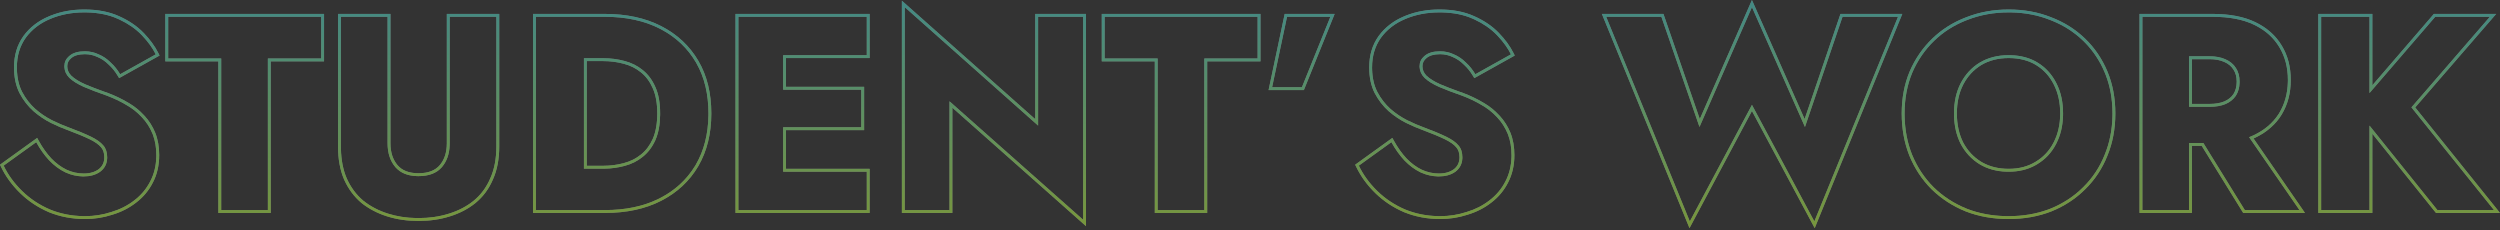 <?xml version="1.0" encoding="utf-8"?>
<svg xmlns="http://www.w3.org/2000/svg" fill="none" height="100%" overflow="visible" preserveAspectRatio="none" style="display: block;" viewBox="0 0 315 29" width="100%">
<rect x="0" y="0" width="315" height="29" fill="#333333" stroke="none"/>
<g id="SStudents Work (Stroke)">
<g id="Stroke" opacity="0.5">
<path d="M292.465 2.117V26.47H298.554V15.823L307.111 26.47H314.244L303.841 13.528L313.722 2.117H306.833L298.554 11.724V2.117H292.465ZM298.916 10.748L306.667 1.755H314.515L304.313 13.537L315 26.832H306.938L306.829 26.697L298.916 16.852V26.832H292.103V1.755H298.916V10.748Z" fill="#B0B0B0"/>
<path d="M292.465 2.117V26.47H298.554V15.823L307.111 26.47H314.244L303.841 13.528L313.722 2.117H306.833L298.554 11.724V2.117H292.465ZM298.916 10.748L306.667 1.755H314.515L304.313 13.537L315 26.832H306.938L306.829 26.697L298.916 16.852V26.832H292.103V1.755H298.916V10.748Z" fill="url(#paint0_linear_0_3620)"/>
</g>
<g id="Stroke_2" opacity="0.5">
<path d="M288.275 10.084C288.275 8.507 287.915 7.127 287.196 5.944C286.522 4.814 285.552 3.917 284.287 3.255L284.03 3.126C282.639 2.454 280.899 2.117 278.812 2.117V1.755C280.935 1.755 282.733 2.097 284.188 2.8C285.637 3.5 286.748 4.485 287.507 5.758C288.264 7.005 288.637 8.451 288.637 10.084C288.637 11.696 288.263 13.142 287.507 14.409L287.506 14.412C286.746 15.662 285.635 16.634 284.188 17.333C284.107 17.372 284.025 17.41 283.942 17.447L290.427 26.832H282.645L277.418 18.378H276.182V26.832H269.578V1.755H278.812V2.117H269.94V26.47H275.82V18.016H277.62L282.847 26.47H289.735L283.388 17.282C283.516 17.233 283.642 17.184 283.765 17.13L284.03 17.007C285.335 16.377 286.344 15.522 287.057 14.443L287.196 14.224C287.87 13.093 288.228 11.81 288.27 10.373L288.275 10.084ZM281.824 10.293C281.824 9.675 281.686 9.179 281.43 8.786L281.428 8.782L281.426 8.779C281.167 8.361 280.786 8.035 280.266 7.806L280.263 7.805L280.261 7.804C279.763 7.576 279.145 7.455 278.394 7.455H276.182V13.096H278.394V13.459H275.82V7.092H278.394C279.183 7.092 279.855 7.22 280.412 7.475C280.992 7.73 281.433 8.101 281.734 8.588C282.036 9.052 282.186 9.62 282.186 10.293L282.185 10.418C282.167 11.038 282.017 11.576 281.734 12.032L281.676 12.118C281.377 12.541 280.956 12.871 280.412 13.111C279.855 13.343 279.183 13.459 278.394 13.459V13.096C279.148 13.096 279.77 12.985 280.271 12.777C280.792 12.546 281.171 12.232 281.428 11.838C281.687 11.418 281.824 10.908 281.824 10.293Z" fill="#B0B0B0"/>
<path d="M288.275 10.084C288.275 8.507 287.915 7.127 287.196 5.944C286.522 4.814 285.552 3.917 284.287 3.255L284.03 3.126C282.639 2.454 280.899 2.117 278.812 2.117V1.755C280.935 1.755 282.733 2.097 284.188 2.8C285.637 3.5 286.748 4.485 287.507 5.758C288.264 7.005 288.637 8.451 288.637 10.084C288.637 11.696 288.263 13.142 287.507 14.409L287.506 14.412C286.746 15.662 285.635 16.634 284.188 17.333C284.107 17.372 284.025 17.41 283.942 17.447L290.427 26.832H282.645L277.418 18.378H276.182V26.832H269.578V1.755H278.812V2.117H269.94V26.47H275.82V18.016H277.62L282.847 26.47H289.735L283.388 17.282C283.516 17.233 283.642 17.184 283.765 17.13L284.03 17.007C285.335 16.377 286.344 15.522 287.057 14.443L287.196 14.224C287.87 13.093 288.228 11.81 288.27 10.373L288.275 10.084ZM281.824 10.293C281.824 9.675 281.686 9.179 281.43 8.786L281.428 8.782L281.426 8.779C281.167 8.361 280.786 8.035 280.266 7.806L280.263 7.805L280.261 7.804C279.763 7.576 279.145 7.455 278.394 7.455H276.182V13.096H278.394V13.459H275.82V7.092H278.394C279.183 7.092 279.855 7.22 280.412 7.475C280.992 7.73 281.433 8.101 281.734 8.588C282.036 9.052 282.186 9.62 282.186 10.293L282.185 10.418C282.167 11.038 282.017 11.576 281.734 12.032L281.676 12.118C281.377 12.541 280.956 12.871 280.412 13.111C279.855 13.343 279.183 13.459 278.394 13.459V13.096C279.148 13.096 279.77 12.985 280.271 12.777C280.792 12.546 281.171 12.232 281.428 11.838C281.687 11.418 281.824 10.908 281.824 10.293Z" fill="url(#paint1_linear_0_3620)"/>
</g>
<g id="Stroke_3" opacity="0.5">
<path d="M266.173 14.294C266.173 12.533 265.888 10.914 265.317 9.438L265.199 9.145C264.59 7.688 263.747 6.415 262.67 5.325L262.451 5.109C261.342 4.044 260.049 3.213 258.573 2.616L258.276 2.5C256.797 1.913 255.186 1.601 253.443 1.565L253.092 1.561C251.237 1.561 249.509 1.874 247.909 2.5L247.611 2.616C246.135 3.213 244.843 4.044 243.734 5.109C242.551 6.246 241.623 7.591 240.951 9.145C240.301 10.699 239.977 12.415 239.977 14.294L239.98 14.644C240.017 16.388 240.329 17.999 240.916 19.477C241.566 21.055 242.47 22.423 243.629 23.583C244.812 24.742 246.204 25.647 247.804 26.296C249.305 26.883 250.948 27.195 252.733 27.232L253.092 27.236C254.875 27.236 256.526 26.96 258.044 26.41L258.346 26.296C259.946 25.647 261.326 24.742 262.485 23.583C263.668 22.423 264.573 21.055 265.199 19.477C265.808 17.999 266.131 16.388 266.17 14.644L266.173 14.294ZM259.584 14.294C259.584 12.903 259.315 11.697 258.788 10.666L258.787 10.664C258.259 9.608 257.516 8.791 256.556 8.201C255.602 7.616 254.452 7.315 253.092 7.315C251.757 7.315 250.606 7.616 249.626 8.203C248.666 8.793 247.912 9.611 247.361 10.666L247.362 10.666C246.835 11.697 246.566 12.903 246.566 14.294C246.566 15.683 246.835 16.9 247.361 17.955C247.911 18.986 248.665 19.794 249.626 20.384L249.812 20.491C250.75 21.008 251.84 21.272 253.092 21.272V21.634L252.833 21.631C251.549 21.594 250.418 21.282 249.439 20.695C248.419 20.069 247.619 19.211 247.039 18.121C246.517 17.077 246.24 15.891 246.207 14.562L246.204 14.294C246.204 12.856 246.482 11.592 247.039 10.502C247.619 9.388 248.419 8.519 249.439 7.893C250.483 7.266 251.701 6.953 253.092 6.953L253.355 6.957C254.659 6.994 255.789 7.306 256.745 7.893C257.766 8.519 258.554 9.388 259.111 10.502C259.668 11.592 259.946 12.856 259.946 14.294L259.942 14.562C259.908 15.891 259.62 17.077 259.076 18.121C258.519 19.211 257.719 20.069 256.676 20.695L256.482 20.809C255.505 21.359 254.375 21.634 253.092 21.634V21.272C254.404 21.272 255.531 20.973 256.486 20.386L256.489 20.384C257.474 19.793 258.227 18.986 258.753 17.956L258.755 17.953C259.304 16.899 259.583 15.682 259.584 14.294ZM266.535 14.294C266.535 16.215 266.203 17.99 265.534 19.616L265.534 19.615C264.89 21.235 263.959 22.644 262.741 23.839L262.742 23.839C261.546 25.035 260.125 25.965 258.482 26.632L258.478 26.634C256.831 27.278 255.035 27.598 253.092 27.598C251.128 27.598 249.32 27.278 247.672 26.634L247.668 26.632C246.026 25.965 244.594 25.035 243.376 23.841L243.373 23.839C242.178 22.644 241.248 21.235 240.581 19.616L240.579 19.611C239.934 17.987 239.614 16.213 239.614 14.294C239.614 12.373 239.946 10.608 240.616 9.005L240.618 9.001C241.309 7.404 242.264 6.019 243.483 4.848C244.626 3.749 245.958 2.894 247.475 2.281L247.781 2.161C249.425 1.518 251.197 1.198 253.092 1.198C255.009 1.198 256.781 1.518 258.403 2.161H258.404C260.048 2.78 261.482 3.676 262.702 4.848C263.921 6.02 264.866 7.407 265.534 9.005C266.203 10.608 266.535 12.373 266.535 14.294Z" fill="#B0B0B0"/>
<path d="M266.173 14.294C266.173 12.533 265.888 10.914 265.317 9.438L265.199 9.145C264.59 7.688 263.747 6.415 262.67 5.325L262.451 5.109C261.342 4.044 260.049 3.213 258.573 2.616L258.276 2.5C256.797 1.913 255.186 1.601 253.443 1.565L253.092 1.561C251.237 1.561 249.509 1.874 247.909 2.5L247.611 2.616C246.135 3.213 244.843 4.044 243.734 5.109C242.551 6.246 241.623 7.591 240.951 9.145C240.301 10.699 239.977 12.415 239.977 14.294L239.98 14.644C240.017 16.388 240.329 17.999 240.916 19.477C241.566 21.055 242.47 22.423 243.629 23.583C244.812 24.742 246.204 25.647 247.804 26.296C249.305 26.883 250.948 27.195 252.733 27.232L253.092 27.236C254.875 27.236 256.526 26.96 258.044 26.41L258.346 26.296C259.946 25.647 261.326 24.742 262.485 23.583C263.668 22.423 264.573 21.055 265.199 19.477C265.808 17.999 266.131 16.388 266.17 14.644L266.173 14.294ZM259.584 14.294C259.584 12.903 259.315 11.697 258.788 10.666L258.787 10.664C258.259 9.608 257.516 8.791 256.556 8.201C255.602 7.616 254.452 7.315 253.092 7.315C251.757 7.315 250.606 7.616 249.626 8.203C248.666 8.793 247.912 9.611 247.361 10.666L247.362 10.666C246.835 11.697 246.566 12.903 246.566 14.294C246.566 15.683 246.835 16.9 247.361 17.955C247.911 18.986 248.665 19.794 249.626 20.384L249.812 20.491C250.75 21.008 251.84 21.272 253.092 21.272V21.634L252.833 21.631C251.549 21.594 250.418 21.282 249.439 20.695C248.419 20.069 247.619 19.211 247.039 18.121C246.517 17.077 246.24 15.891 246.207 14.562L246.204 14.294C246.204 12.856 246.482 11.592 247.039 10.502C247.619 9.388 248.419 8.519 249.439 7.893C250.483 7.266 251.701 6.953 253.092 6.953L253.355 6.957C254.659 6.994 255.789 7.306 256.745 7.893C257.766 8.519 258.554 9.388 259.111 10.502C259.668 11.592 259.946 12.856 259.946 14.294L259.942 14.562C259.908 15.891 259.62 17.077 259.076 18.121C258.519 19.211 257.719 20.069 256.676 20.695L256.482 20.809C255.505 21.359 254.375 21.634 253.092 21.634V21.272C254.404 21.272 255.531 20.973 256.486 20.386L256.489 20.384C257.474 19.793 258.227 18.986 258.753 17.956L258.755 17.953C259.304 16.899 259.583 15.682 259.584 14.294ZM266.535 14.294C266.535 16.215 266.203 17.99 265.534 19.616L265.534 19.615C264.89 21.235 263.959 22.644 262.741 23.839L262.742 23.839C261.546 25.035 260.125 25.965 258.482 26.632L258.478 26.634C256.831 27.278 255.035 27.598 253.092 27.598C251.128 27.598 249.32 27.278 247.672 26.634L247.668 26.632C246.026 25.965 244.594 25.035 243.376 23.841L243.373 23.839C242.178 22.644 241.248 21.235 240.581 19.616L240.579 19.611C239.934 17.987 239.614 16.213 239.614 14.294C239.614 12.373 239.946 10.608 240.616 9.005L240.618 9.001C241.309 7.404 242.264 6.019 243.483 4.848C244.626 3.749 245.958 2.894 247.475 2.281L247.781 2.161C249.425 1.518 251.197 1.198 253.092 1.198C255.009 1.198 256.781 1.518 258.403 2.161H258.404C260.048 2.78 261.482 3.676 262.702 4.848C263.921 6.02 264.866 7.407 265.534 9.005C266.203 10.608 266.535 12.373 266.535 14.294Z" fill="url(#paint2_linear_0_3620)"/>
</g>
<g id="Stroke_4" opacity="0.5">
<path d="M227.382 15.004L231.898 1.755H239.689L228.652 28.746L220.746 13.984L212.875 28.748L201.837 1.755H209.593L214.175 15.004L220.744 4.4582e-05L227.382 15.004ZM214.136 15.998L209.335 2.117H202.377L212.918 27.896L220.746 13.215L228.608 27.896L239.15 2.117H232.157L227.425 15.998L220.746 0.9L214.136 15.998Z" fill="#B0B0B0"/>
<path d="M227.382 15.004L231.898 1.755H239.689L228.652 28.746L220.746 13.984L212.875 28.748L201.837 1.755H209.593L214.175 15.004L220.744 4.4582e-05L227.382 15.004ZM214.136 15.998L209.335 2.117H202.377L212.918 27.896L220.746 13.215L228.608 27.896L239.15 2.117H232.157L227.425 15.998L220.746 0.9L214.136 15.998Z" fill="url(#paint3_linear_0_3620)"/>
</g>
<g id="Stroke_5" opacity="0.5">
<path d="M175.634 17.737C176.109 18.596 176.638 19.336 177.218 19.961C177.816 20.58 178.451 21.05 179.124 21.376C179.818 21.701 180.543 21.863 181.301 21.863V22.226L181.149 22.224C180.443 22.205 179.763 22.053 179.11 21.767L178.97 21.704C178.251 21.356 177.578 20.857 176.952 20.208C176.349 19.559 175.804 18.793 175.317 17.912L171.212 20.869C171.769 22.029 172.546 23.096 173.543 24.07C174.54 25.044 175.711 25.821 177.057 26.4C178.34 26.922 179.714 27.2 181.181 27.232L181.475 27.236C182.611 27.236 183.713 27.061 184.78 26.714C185.87 26.389 186.833 25.902 187.668 25.252C188.526 24.603 189.198 23.803 189.685 22.852C190.163 21.939 190.418 20.914 190.448 19.776L190.451 19.547C190.451 18.59 190.308 17.735 190.023 16.983L189.964 16.834C189.639 16.045 189.187 15.349 188.607 14.746C188.05 14.143 187.401 13.633 186.659 13.215C185.916 12.775 185.116 12.392 184.258 12.067C183.122 11.673 182.147 11.302 181.336 10.954C180.547 10.606 179.932 10.223 179.492 9.806C179.1 9.414 178.893 8.962 178.868 8.448L178.866 8.345C178.866 7.845 179.059 7.426 179.447 7.089L179.527 7.023C179.967 6.652 180.605 6.466 181.44 6.466C182.066 6.466 182.646 6.594 183.18 6.849C183.736 7.081 184.235 7.417 184.676 7.858C185.14 8.275 185.545 8.774 185.893 9.354L190.381 6.849C189.99 6.066 189.435 5.293 188.718 4.531L188.572 4.379C187.833 3.618 186.91 2.979 185.804 2.463L185.58 2.361C184.471 1.861 183.169 1.595 181.673 1.564L181.371 1.561C179.794 1.561 178.355 1.839 177.057 2.396C175.781 2.929 174.76 3.718 173.995 4.761C173.253 5.805 172.882 7.046 172.882 8.484L172.885 8.708C172.91 9.818 173.13 10.776 173.543 11.58C173.983 12.415 174.54 13.134 175.213 13.737C175.885 14.317 176.593 14.792 177.335 15.164C178.1 15.534 178.773 15.825 179.353 16.033C180.536 16.474 181.487 16.868 182.205 17.216C182.924 17.564 183.446 17.935 183.771 18.329C184.096 18.701 184.258 19.199 184.258 19.825L184.255 19.963C184.222 20.641 183.945 21.186 183.423 21.599L183.317 21.675C182.778 22.043 182.105 22.226 181.301 22.226V21.863C182.098 21.863 182.724 21.67 183.204 21.311C183.665 20.943 183.896 20.46 183.896 19.825C183.896 19.262 183.751 18.857 183.498 18.568L183.495 18.564L183.491 18.56C183.213 18.222 182.743 17.879 182.048 17.542C181.344 17.202 180.406 16.812 179.23 16.374C178.635 16.16 177.95 15.864 177.177 15.49L177.173 15.488C176.402 15.102 175.67 14.61 174.976 14.011L174.974 14.009L174.971 14.007C174.265 13.374 173.682 12.62 173.223 11.749L173.22 11.746C172.748 10.825 172.52 9.733 172.52 8.484C172.52 6.98 172.909 5.664 173.7 4.552L173.701 4.549L173.703 4.547C174.51 3.448 175.583 2.62 176.914 2.063L177.168 1.958C178.449 1.45 179.851 1.198 181.371 1.198C183.033 1.198 184.489 1.471 185.728 2.03C186.969 2.579 188.006 3.276 188.832 4.126C189.641 4.959 190.268 5.813 190.705 6.687L190.86 6.997L185.763 9.841L185.582 9.54C185.251 8.989 184.868 8.518 184.433 8.127L184.426 8.121L184.419 8.114C184.011 7.706 183.552 7.397 183.04 7.183L183.032 7.18L183.023 7.176C182.542 6.945 182.015 6.828 181.44 6.828C180.653 6.829 180.111 7.004 179.76 7.3L179.756 7.304L179.751 7.307C179.392 7.591 179.228 7.929 179.228 8.345C179.228 8.797 179.393 9.192 179.743 9.545C180.143 9.923 180.716 10.284 181.478 10.621C182.18 10.921 183.007 11.241 183.96 11.579L184.377 11.725L184.382 11.726L184.386 11.728C185.26 12.059 186.077 12.449 186.836 12.9L186.98 12.982C187.693 13.401 188.322 13.905 188.868 14.495L188.981 14.615C189.539 15.223 189.978 15.918 190.299 16.695C190.645 17.535 190.813 18.488 190.813 19.547C190.813 20.828 190.547 21.989 190.006 23.02L190.006 23.02C189.495 24.017 188.788 24.857 187.89 25.538C187.017 26.217 186.013 26.725 184.883 27.061C183.783 27.419 182.646 27.598 181.475 27.598C179.854 27.598 178.335 27.312 176.92 26.736L176.916 26.735L176.913 26.733C175.529 26.137 174.32 25.336 173.29 24.329C172.265 23.328 171.462 22.227 170.885 21.026L170.754 20.752L175.437 17.379L175.634 17.737Z" fill="#B0B0B0"/>
<path d="M175.634 17.737C176.109 18.596 176.638 19.336 177.218 19.961C177.816 20.58 178.451 21.05 179.124 21.376C179.818 21.701 180.543 21.863 181.301 21.863V22.226L181.149 22.224C180.443 22.205 179.763 22.053 179.11 21.767L178.97 21.704C178.251 21.356 177.578 20.857 176.952 20.208C176.349 19.559 175.804 18.793 175.317 17.912L171.212 20.869C171.769 22.029 172.546 23.096 173.543 24.07C174.54 25.044 175.711 25.821 177.057 26.4C178.34 26.922 179.714 27.2 181.181 27.232L181.475 27.236C182.611 27.236 183.713 27.061 184.78 26.714C185.87 26.389 186.833 25.902 187.668 25.252C188.526 24.603 189.198 23.803 189.685 22.852C190.163 21.939 190.418 20.914 190.448 19.776L190.451 19.547C190.451 18.59 190.308 17.735 190.023 16.983L189.964 16.834C189.639 16.045 189.187 15.349 188.607 14.746C188.05 14.143 187.401 13.633 186.659 13.215C185.916 12.775 185.116 12.392 184.258 12.067C183.122 11.673 182.147 11.302 181.336 10.954C180.547 10.606 179.932 10.223 179.492 9.806C179.1 9.414 178.893 8.962 178.868 8.448L178.866 8.345C178.866 7.845 179.059 7.426 179.447 7.089L179.527 7.023C179.967 6.652 180.605 6.466 181.44 6.466C182.066 6.466 182.646 6.594 183.18 6.849C183.736 7.081 184.235 7.417 184.676 7.858C185.14 8.275 185.545 8.774 185.893 9.354L190.381 6.849C189.99 6.066 189.435 5.293 188.718 4.531L188.572 4.379C187.833 3.618 186.91 2.979 185.804 2.463L185.58 2.361C184.471 1.861 183.169 1.595 181.673 1.564L181.371 1.561C179.794 1.561 178.355 1.839 177.057 2.396C175.781 2.929 174.76 3.718 173.995 4.761C173.253 5.805 172.882 7.046 172.882 8.484L172.885 8.708C172.91 9.818 173.13 10.776 173.543 11.58C173.983 12.415 174.54 13.134 175.213 13.737C175.885 14.317 176.593 14.792 177.335 15.164C178.1 15.534 178.773 15.825 179.353 16.033C180.536 16.474 181.487 16.868 182.205 17.216C182.924 17.564 183.446 17.935 183.771 18.329C184.096 18.701 184.258 19.199 184.258 19.825L184.255 19.963C184.222 20.641 183.945 21.186 183.423 21.599L183.317 21.675C182.778 22.043 182.105 22.226 181.301 22.226V21.863C182.098 21.863 182.724 21.67 183.204 21.311C183.665 20.943 183.896 20.46 183.896 19.825C183.896 19.262 183.751 18.857 183.498 18.568L183.495 18.564L183.491 18.56C183.213 18.222 182.743 17.879 182.048 17.542C181.344 17.202 180.406 16.812 179.23 16.374C178.635 16.16 177.95 15.864 177.177 15.49L177.173 15.488C176.402 15.102 175.67 14.61 174.976 14.011L174.974 14.009L174.971 14.007C174.265 13.374 173.682 12.62 173.223 11.749L173.22 11.746C172.748 10.825 172.52 9.733 172.52 8.484C172.52 6.98 172.909 5.664 173.7 4.552L173.701 4.549L173.703 4.547C174.51 3.448 175.583 2.62 176.914 2.063L177.168 1.958C178.449 1.45 179.851 1.198 181.371 1.198C183.033 1.198 184.489 1.471 185.728 2.03C186.969 2.579 188.006 3.276 188.832 4.126C189.641 4.959 190.268 5.813 190.705 6.687L190.86 6.997L185.763 9.841L185.582 9.54C185.251 8.989 184.868 8.518 184.433 8.127L184.426 8.121L184.419 8.114C184.011 7.706 183.552 7.397 183.04 7.183L183.032 7.18L183.023 7.176C182.542 6.945 182.015 6.828 181.44 6.828C180.653 6.829 180.111 7.004 179.76 7.3L179.756 7.304L179.751 7.307C179.392 7.591 179.228 7.929 179.228 8.345C179.228 8.797 179.393 9.192 179.743 9.545C180.143 9.923 180.716 10.284 181.478 10.621C182.18 10.921 183.007 11.241 183.96 11.579L184.377 11.725L184.382 11.726L184.386 11.728C185.26 12.059 186.077 12.449 186.836 12.9L186.98 12.982C187.693 13.401 188.322 13.905 188.868 14.495L188.981 14.615C189.539 15.223 189.978 15.918 190.299 16.695C190.645 17.535 190.813 18.488 190.813 19.547C190.813 20.828 190.547 21.989 190.006 23.02L190.006 23.02C189.495 24.017 188.788 24.857 187.89 25.538C187.017 26.217 186.013 26.725 184.883 27.061C183.783 27.419 182.646 27.598 181.475 27.598C179.854 27.598 178.335 27.312 176.92 26.736L176.916 26.735L176.913 26.733C175.529 26.137 174.32 25.336 173.29 24.329C172.265 23.328 171.462 22.227 170.885 21.026L170.754 20.752L175.437 17.379L175.634 17.737Z" fill="url(#paint4_linear_0_3620)"/>
</g>
<g id="Stroke_6" opacity="0.5">
<path d="M168.164 1.755L164.288 11.351H159.839L161.871 1.755H168.164ZM162.165 2.117L160.286 10.989H164.043L167.627 2.117H162.165Z" fill="#B0B0B0"/>
<path d="M168.164 1.755L164.288 11.351H159.839L161.871 1.755H168.164ZM162.165 2.117L160.286 10.989H164.043L167.627 2.117H162.165Z" fill="url(#paint5_linear_0_3620)"/>
</g>
<g id="Stroke_7" opacity="0.5">
<path d="M158.459 7.37V2.117H139.185V7.37H145.865V26.47H151.744V7.37H158.459ZM158.821 7.733H152.107V26.832H145.503V7.733H138.823V1.755H158.821V7.733Z" fill="#B0B0B0"/>
<path d="M158.459 7.37V2.117H139.185V7.37H145.865V26.47H151.744V7.37H158.459ZM158.821 7.733H152.107V26.832H145.503V7.733H138.823V1.755H158.821V7.733Z" fill="url(#paint6_linear_0_3620)"/>
</g>
<g id="Stroke_8" opacity="0.5">
<path d="M136.473 2.117H130.802V15.824L113.999 0.9V26.47H119.635V12.763L136.473 27.688V2.117ZM136.836 28.493L119.997 13.568V26.832H113.637V0.093L130.44 15.018V1.755H136.836V28.493Z" fill="#B0B0B0"/>
<path d="M136.473 2.117H130.802V15.824L113.999 0.9V26.47H119.635V12.763L136.473 27.688V2.117ZM136.836 28.493L119.997 13.568V26.832H113.637V0.093L130.44 15.018V1.755H136.836V28.493Z" fill="url(#paint7_linear_0_3620)"/>
</g>
<g id="Stroke_9" opacity="0.5">
<path d="M109.214 21.634H98.673V16.033H108.518V11.302H98.673V6.953H109.214V2.117H93.037V26.47H109.214V21.634ZM109.576 7.315H99.035V10.939H108.881V16.396H99.035V21.272H109.576V26.832H92.674V1.755H109.576V7.315Z" fill="#B0B0B0"/>
<path d="M109.214 21.634H98.673V16.033H108.518V11.302H98.673V6.953H109.214V2.117H93.037V26.47H109.214V21.634ZM109.576 7.315H99.035V10.939H108.881V16.396H99.035V21.272H109.576V26.832H92.674V1.755H109.576V7.315Z" fill="url(#paint8_linear_0_3620)"/>
</g>
<g id="Stroke_10" opacity="0.5">
<path d="M89.266 14.294C89.266 11.867 88.765 9.767 87.764 7.993L87.666 7.823C86.632 6.07 85.185 4.699 83.324 3.708L83.143 3.613C81.195 2.616 78.887 2.117 76.22 2.117V1.755C78.932 1.755 81.299 2.262 83.308 3.291C85.315 4.318 86.875 5.768 87.978 7.639C89.083 9.513 89.628 11.737 89.628 14.294C89.628 16.828 89.083 19.05 87.978 20.947L87.978 20.948C86.875 22.819 85.315 24.269 83.308 25.297C81.299 26.325 78.932 26.832 76.22 26.832H67.16V1.755H76.22V2.117H67.522V26.47H76.22C78.803 26.47 81.05 26.002 82.959 25.066L83.143 24.974C85.03 24.008 86.504 22.661 87.564 20.933L87.666 20.764C88.699 18.989 89.232 16.91 89.264 14.525L89.266 14.294ZM82.815 14.294C82.815 13.005 82.623 11.958 82.255 11.137L82.254 11.133C81.88 10.275 81.38 9.607 80.761 9.116L80.758 9.114L80.756 9.112C80.15 8.614 79.433 8.254 78.597 8.034L78.595 8.033C77.769 7.81 76.908 7.698 76.011 7.698H73.938V20.889H76.011V21.251H73.576V7.336H76.011C76.939 7.336 77.832 7.452 78.69 7.684C79.571 7.916 80.337 8.298 80.986 8.832C81.659 9.365 82.192 10.084 82.586 10.989C82.981 11.87 83.178 12.972 83.178 14.294L83.175 14.539C83.152 15.754 82.956 16.785 82.586 17.634C82.192 18.515 81.658 19.222 80.986 19.756C80.337 20.289 79.571 20.672 78.69 20.904C77.885 21.121 77.05 21.237 76.185 21.25L76.011 21.251V20.889C76.908 20.889 77.769 20.777 78.595 20.554L78.597 20.553C79.433 20.333 80.15 19.973 80.756 19.476L80.758 19.473L80.761 19.472C81.382 18.979 81.882 18.32 82.255 17.486C82.623 16.64 82.815 15.58 82.815 14.294Z" fill="#B0B0B0"/>
<path d="M89.266 14.294C89.266 11.867 88.765 9.767 87.764 7.993L87.666 7.823C86.632 6.07 85.185 4.699 83.324 3.708L83.143 3.613C81.195 2.616 78.887 2.117 76.22 2.117V1.755C78.932 1.755 81.299 2.262 83.308 3.291C85.315 4.318 86.875 5.768 87.978 7.639C89.083 9.513 89.628 11.737 89.628 14.294C89.628 16.828 89.083 19.05 87.978 20.947L87.978 20.948C86.875 22.819 85.315 24.269 83.308 25.297C81.299 26.325 78.932 26.832 76.22 26.832H67.16V1.755H76.22V2.117H67.522V26.47H76.22C78.803 26.47 81.05 26.002 82.959 25.066L83.143 24.974C85.03 24.008 86.504 22.661 87.564 20.933L87.666 20.764C88.699 18.989 89.232 16.91 89.264 14.525L89.266 14.294ZM82.815 14.294C82.815 13.005 82.623 11.958 82.255 11.137L82.254 11.133C81.88 10.275 81.38 9.607 80.761 9.116L80.758 9.114L80.756 9.112C80.15 8.614 79.433 8.254 78.597 8.034L78.595 8.033C77.769 7.81 76.908 7.698 76.011 7.698H73.938V20.889H76.011V21.251H73.576V7.336H76.011C76.939 7.336 77.832 7.452 78.69 7.684C79.571 7.916 80.337 8.298 80.986 8.832C81.659 9.365 82.192 10.084 82.586 10.989C82.981 11.87 83.178 12.972 83.178 14.294L83.175 14.539C83.152 15.754 82.956 16.785 82.586 17.634C82.192 18.515 81.658 19.222 80.986 19.756C80.337 20.289 79.571 20.672 78.69 20.904C77.885 21.121 77.05 21.237 76.185 21.25L76.011 21.251V20.889C76.908 20.889 77.769 20.777 78.595 20.554L78.597 20.553C79.433 20.333 80.15 19.973 80.756 19.476L80.758 19.473L80.761 19.472C81.382 18.979 81.882 18.32 82.255 17.486C82.623 16.64 82.815 15.58 82.815 14.294Z" fill="url(#paint9_linear_0_3620)"/>
</g>
<g id="Stroke_11" opacity="0.5">
<path d="M62.541 18.468V2.117H56.662V18.051L56.658 18.279C56.62 19.404 56.297 20.325 55.688 21.043L55.626 21.113C54.977 21.832 54.011 22.191 52.731 22.191V21.829C53.982 21.829 54.851 21.469 55.412 20.808C55.994 20.122 56.3 19.214 56.3 18.051V1.755H62.904V18.468C62.904 20.036 62.643 21.42 62.109 22.611L62.109 22.612C61.601 23.799 60.871 24.786 59.919 25.567L59.918 25.568L59.689 25.287C60.593 24.545 61.289 23.606 61.776 22.469C62.286 21.333 62.541 19.999 62.541 18.468ZM48.834 18.051V2.117H42.955V18.468L42.958 18.753C42.986 20.165 43.229 21.404 43.685 22.469C44.196 23.606 44.892 24.545 45.773 25.287C46.678 26.006 47.721 26.551 48.904 26.922C50.013 27.27 51.203 27.455 52.475 27.477L52.731 27.479C54.099 27.479 55.375 27.293 56.558 26.922C57.764 26.551 58.807 26.006 59.689 25.287L59.918 25.568C58.996 26.32 57.91 26.885 56.664 27.269L56.664 27.268C55.443 27.651 54.131 27.841 52.731 27.841C51.33 27.841 50.017 27.651 48.795 27.268C47.573 26.885 46.489 26.319 45.547 25.571L45.54 25.564C44.613 24.784 43.886 23.799 43.355 22.617L43.354 22.615L43.352 22.612C42.842 21.421 42.593 20.037 42.593 18.468V1.755H49.197V18.051C49.197 19.214 49.503 20.122 50.085 20.808C50.647 21.47 51.505 21.829 52.731 21.829V22.191L52.491 22.186C51.351 22.143 50.477 21.785 49.871 21.113L49.809 21.043C49.159 20.278 48.834 19.28 48.834 18.051Z" fill="#B0B0B0"/>
<path d="M62.541 18.468V2.117H56.662V18.051L56.658 18.279C56.62 19.404 56.297 20.325 55.688 21.043L55.626 21.113C54.977 21.832 54.011 22.191 52.731 22.191V21.829C53.982 21.829 54.851 21.469 55.412 20.808C55.994 20.122 56.3 19.214 56.3 18.051V1.755H62.904V18.468C62.904 20.036 62.643 21.42 62.109 22.611L62.109 22.612C61.601 23.799 60.871 24.786 59.919 25.567L59.918 25.568L59.689 25.287C60.593 24.545 61.289 23.606 61.776 22.469C62.286 21.333 62.541 19.999 62.541 18.468ZM48.834 18.051V2.117H42.955V18.468L42.958 18.753C42.986 20.165 43.229 21.404 43.685 22.469C44.196 23.606 44.892 24.545 45.773 25.287C46.678 26.006 47.721 26.551 48.904 26.922C50.013 27.27 51.203 27.455 52.475 27.477L52.731 27.479C54.099 27.479 55.375 27.293 56.558 26.922C57.764 26.551 58.807 26.006 59.689 25.287L59.918 25.568C58.996 26.32 57.91 26.885 56.664 27.269L56.664 27.268C55.443 27.651 54.131 27.841 52.731 27.841C51.33 27.841 50.017 27.651 48.795 27.268C47.573 26.885 46.489 26.319 45.547 25.571L45.54 25.564C44.613 24.784 43.886 23.799 43.355 22.617L43.354 22.615L43.352 22.612C42.842 21.421 42.593 20.037 42.593 18.468V1.755H49.197V18.051C49.197 19.214 49.503 20.122 50.085 20.808C50.647 21.47 51.505 21.829 52.731 21.829V22.191L52.491 22.186C51.351 22.143 50.477 21.785 49.871 21.113L49.809 21.043C49.159 20.278 48.834 19.28 48.834 18.051Z" fill="url(#paint10_linear_0_3620)"/>
</g>
<g id="Stroke_12" opacity="0.5">
<path d="M40.467 7.37V2.117H21.193V7.37H27.873V26.47H33.752V7.37H40.467ZM40.829 7.733H34.114V26.832H27.51V7.733H20.831V1.755H40.829V7.733Z" fill="#B0B0B0"/>
<path d="M40.467 7.37V2.117H21.193V7.37H27.873V26.47H33.752V7.37H40.467ZM40.829 7.733H34.114V26.832H27.51V7.733H20.831V1.755H40.829V7.733Z" fill="url(#paint11_linear_0_3620)"/>
</g>
<g id="Stroke_13" opacity="0.5">
<path d="M4.88 17.737C5.355 18.596 5.883 19.336 6.464 19.961C7.062 20.58 7.697 21.05 8.37 21.376C9.064 21.701 9.789 21.863 10.547 21.863V22.226L10.395 22.224C9.689 22.205 9.009 22.053 8.356 21.767L8.216 21.704C7.497 21.356 6.824 20.857 6.198 20.208C5.595 19.559 5.05 18.793 4.563 17.912L0.458 20.869C1.015 22.029 1.791 23.096 2.789 24.07C3.786 25.044 4.957 25.821 6.303 26.4C7.585 26.922 8.96 27.2 10.427 27.232L10.721 27.236C11.857 27.236 12.959 27.061 14.026 26.714C15.116 26.389 16.079 25.902 16.913 25.252C17.772 24.603 18.444 23.803 18.931 22.852C19.409 21.939 19.664 20.914 19.694 19.776L19.697 19.547C19.697 18.59 19.554 17.735 19.269 16.983L19.21 16.834C18.885 16.045 18.433 15.349 17.853 14.746C17.296 14.143 16.647 13.633 15.905 13.215C15.162 12.775 14.362 12.392 13.504 12.067C12.368 11.673 11.393 11.302 10.582 10.954C9.793 10.606 9.178 10.223 8.738 9.806C8.346 9.414 8.139 8.962 8.114 8.448L8.112 8.345C8.112 7.845 8.305 7.426 8.693 7.089L8.773 7.023C9.213 6.652 9.851 6.466 10.686 6.466C11.312 6.466 11.892 6.594 12.426 6.849C12.982 7.081 13.481 7.417 13.922 7.858C14.385 8.275 14.791 8.774 15.139 9.354L19.627 6.849C19.236 6.066 18.681 5.293 17.963 4.531L17.818 4.379C17.079 3.618 16.156 2.979 15.05 2.463L14.826 2.361C13.717 1.861 12.415 1.595 10.918 1.564L10.617 1.561C9.039 1.561 7.601 1.839 6.303 2.396C5.027 2.929 4.006 3.718 3.241 4.761C2.499 5.805 2.128 7.046 2.128 8.484L2.13 8.708C2.156 9.818 2.376 10.776 2.789 11.58C3.229 12.415 3.786 13.134 4.459 13.737C5.131 14.317 5.839 14.792 6.581 15.164C7.346 15.534 8.019 15.825 8.599 16.033C9.781 16.474 10.732 16.868 11.451 17.216C12.17 17.564 12.692 17.935 13.017 18.329C13.342 18.701 13.504 19.199 13.504 19.825L13.501 19.963C13.468 20.641 13.191 21.186 12.669 21.599L12.563 21.675C12.024 22.043 11.351 22.226 10.547 22.226V21.863C11.344 21.863 11.97 21.67 12.45 21.311C12.911 20.943 13.142 20.46 13.142 19.825C13.142 19.262 12.997 18.857 12.744 18.568L12.741 18.564L12.737 18.56C12.459 18.222 11.989 17.879 11.294 17.542C10.59 17.202 9.652 16.812 8.476 16.374C7.88 16.16 7.196 15.864 6.423 15.49L6.419 15.488C5.648 15.102 4.916 14.61 4.222 14.011L4.22 14.009L4.217 14.007C3.511 13.374 2.928 12.62 2.468 11.749L2.466 11.746C1.994 10.825 1.766 9.733 1.766 8.484C1.766 6.98 2.155 5.664 2.946 4.552L2.947 4.549L2.949 4.547C3.755 3.448 4.829 2.62 6.16 2.063L6.414 1.958C7.695 1.45 9.097 1.198 10.617 1.198C12.278 1.198 13.734 1.471 14.974 2.03C16.215 2.579 17.252 3.276 18.078 4.126C18.887 4.959 19.514 5.813 19.951 6.687L20.106 6.997L15.009 9.841L14.828 9.54C14.497 8.989 14.114 8.518 13.679 8.127L13.672 8.121L13.665 8.114C13.257 7.706 12.798 7.397 12.286 7.183L12.278 7.18L12.269 7.176C11.787 6.945 11.261 6.828 10.686 6.828C9.899 6.829 9.357 7.004 9.006 7.3L9.002 7.304L8.997 7.307C8.638 7.591 8.474 7.929 8.474 8.345C8.474 8.797 8.639 9.192 8.989 9.545C9.389 9.923 9.962 10.284 10.724 10.621C11.426 10.921 12.253 11.241 13.206 11.579L13.623 11.725L13.627 11.726L13.632 11.728C14.506 12.059 15.323 12.449 16.082 12.9L16.226 12.982C16.939 13.401 17.568 13.905 18.114 14.495L18.227 14.615C18.785 15.223 19.224 15.918 19.545 16.695C19.891 17.535 20.059 18.488 20.059 19.547C20.059 20.828 19.793 21.989 19.252 23.02L19.252 23.02C18.741 24.017 18.034 24.857 17.136 25.538C16.263 26.217 15.259 26.725 14.129 27.061C13.028 27.419 11.892 27.598 10.721 27.598C9.1 27.598 7.581 27.312 6.166 26.736L6.162 26.735L6.159 26.733C4.775 26.137 3.566 25.336 2.536 24.329C1.511 23.328 0.708 22.227 0.131 21.026L0 20.752L4.683 17.379L4.88 17.737Z" fill="#B0B0B0"/>
<path d="M4.88 17.737C5.355 18.596 5.883 19.336 6.464 19.961C7.062 20.58 7.697 21.05 8.37 21.376C9.064 21.701 9.789 21.863 10.547 21.863V22.226L10.395 22.224C9.689 22.205 9.009 22.053 8.356 21.767L8.216 21.704C7.497 21.356 6.824 20.857 6.198 20.208C5.595 19.559 5.05 18.793 4.563 17.912L0.458 20.869C1.015 22.029 1.791 23.096 2.789 24.07C3.786 25.044 4.957 25.821 6.303 26.4C7.585 26.922 8.96 27.2 10.427 27.232L10.721 27.236C11.857 27.236 12.959 27.061 14.026 26.714C15.116 26.389 16.079 25.902 16.913 25.252C17.772 24.603 18.444 23.803 18.931 22.852C19.409 21.939 19.664 20.914 19.694 19.776L19.697 19.547C19.697 18.59 19.554 17.735 19.269 16.983L19.21 16.834C18.885 16.045 18.433 15.349 17.853 14.746C17.296 14.143 16.647 13.633 15.905 13.215C15.162 12.775 14.362 12.392 13.504 12.067C12.368 11.673 11.393 11.302 10.582 10.954C9.793 10.606 9.178 10.223 8.738 9.806C8.346 9.414 8.139 8.962 8.114 8.448L8.112 8.345C8.112 7.845 8.305 7.426 8.693 7.089L8.773 7.023C9.213 6.652 9.851 6.466 10.686 6.466C11.312 6.466 11.892 6.594 12.426 6.849C12.982 7.081 13.481 7.417 13.922 7.858C14.385 8.275 14.791 8.774 15.139 9.354L19.627 6.849C19.236 6.066 18.681 5.293 17.963 4.531L17.818 4.379C17.079 3.618 16.156 2.979 15.05 2.463L14.826 2.361C13.717 1.861 12.415 1.595 10.918 1.564L10.617 1.561C9.039 1.561 7.601 1.839 6.303 2.396C5.027 2.929 4.006 3.718 3.241 4.761C2.499 5.805 2.128 7.046 2.128 8.484L2.13 8.708C2.156 9.818 2.376 10.776 2.789 11.58C3.229 12.415 3.786 13.134 4.459 13.737C5.131 14.317 5.839 14.792 6.581 15.164C7.346 15.534 8.019 15.825 8.599 16.033C9.781 16.474 10.732 16.868 11.451 17.216C12.17 17.564 12.692 17.935 13.017 18.329C13.342 18.701 13.504 19.199 13.504 19.825L13.501 19.963C13.468 20.641 13.191 21.186 12.669 21.599L12.563 21.675C12.024 22.043 11.351 22.226 10.547 22.226V21.863C11.344 21.863 11.97 21.67 12.45 21.311C12.911 20.943 13.142 20.46 13.142 19.825C13.142 19.262 12.997 18.857 12.744 18.568L12.741 18.564L12.737 18.56C12.459 18.222 11.989 17.879 11.294 17.542C10.59 17.202 9.652 16.812 8.476 16.374C7.88 16.16 7.196 15.864 6.423 15.49L6.419 15.488C5.648 15.102 4.916 14.61 4.222 14.011L4.22 14.009L4.217 14.007C3.511 13.374 2.928 12.62 2.468 11.749L2.466 11.746C1.994 10.825 1.766 9.733 1.766 8.484C1.766 6.98 2.155 5.664 2.946 4.552L2.947 4.549L2.949 4.547C3.755 3.448 4.829 2.62 6.16 2.063L6.414 1.958C7.695 1.45 9.097 1.198 10.617 1.198C12.278 1.198 13.734 1.471 14.974 2.03C16.215 2.579 17.252 3.276 18.078 4.126C18.887 4.959 19.514 5.813 19.951 6.687L20.106 6.997L15.009 9.841L14.828 9.54C14.497 8.989 14.114 8.518 13.679 8.127L13.672 8.121L13.665 8.114C13.257 7.706 12.798 7.397 12.286 7.183L12.278 7.18L12.269 7.176C11.787 6.945 11.261 6.828 10.686 6.828C9.899 6.829 9.357 7.004 9.006 7.3L9.002 7.304L8.997 7.307C8.638 7.591 8.474 7.929 8.474 8.345C8.474 8.797 8.639 9.192 8.989 9.545C9.389 9.923 9.962 10.284 10.724 10.621C11.426 10.921 12.253 11.241 13.206 11.579L13.623 11.725L13.627 11.726L13.632 11.728C14.506 12.059 15.323 12.449 16.082 12.9L16.226 12.982C16.939 13.401 17.568 13.905 18.114 14.495L18.227 14.615C18.785 15.223 19.224 15.918 19.545 16.695C19.891 17.535 20.059 18.488 20.059 19.547C20.059 20.828 19.793 21.989 19.252 23.02L19.252 23.02C18.741 24.017 18.034 24.857 17.136 25.538C16.263 26.217 15.259 26.725 14.129 27.061C13.028 27.419 11.892 27.598 10.721 27.598C9.1 27.598 7.581 27.312 6.166 26.736L6.162 26.735L6.159 26.733C4.775 26.137 3.566 25.336 2.536 24.329C1.511 23.328 0.708 22.227 0.131 21.026L0 20.752L4.683 17.379L4.88 17.737Z" fill="url(#paint12_linear_0_3620)"/>
</g>
</g>
<defs>
<linearGradient gradientUnits="userSpaceOnUse" id="paint0_linear_0_3620" x1="145.897" x2="145.897" y1="-4.333" y2="33.355">
<stop stop-color="#43DCED"/>
<stop offset="1" stop-color="#CEFF2D"/>
</linearGradient>
<linearGradient gradientUnits="userSpaceOnUse" id="paint1_linear_0_3620" x1="145.897" x2="145.897" y1="-4.333" y2="33.355">
<stop stop-color="#43DCED"/>
<stop offset="1" stop-color="#CEFF2D"/>
</linearGradient>
<linearGradient gradientUnits="userSpaceOnUse" id="paint2_linear_0_3620" x1="145.897" x2="145.897" y1="-4.333" y2="33.356">
<stop stop-color="#43DCED"/>
<stop offset="1" stop-color="#CEFF2D"/>
</linearGradient>
<linearGradient gradientUnits="userSpaceOnUse" id="paint3_linear_0_3620" x1="145.897" x2="145.897" y1="-4.333" y2="33.356">
<stop stop-color="#43DCED"/>
<stop offset="1" stop-color="#CEFF2D"/>
</linearGradient>
<linearGradient gradientUnits="userSpaceOnUse" id="paint4_linear_0_3620" x1="145.897" x2="145.897" y1="-4.333" y2="33.356">
<stop stop-color="#43DCED"/>
<stop offset="1" stop-color="#CEFF2D"/>
</linearGradient>
<linearGradient gradientUnits="userSpaceOnUse" id="paint5_linear_0_3620" x1="145.897" x2="145.897" y1="-4.333" y2="33.355">
<stop stop-color="#43DCED"/>
<stop offset="1" stop-color="#CEFF2D"/>
</linearGradient>
<linearGradient gradientUnits="userSpaceOnUse" id="paint6_linear_0_3620" x1="145.898" x2="145.898" y1="-4.333" y2="33.355">
<stop stop-color="#43DCED"/>
<stop offset="1" stop-color="#CEFF2D"/>
</linearGradient>
<linearGradient gradientUnits="userSpaceOnUse" id="paint7_linear_0_3620" x1="145.897" x2="145.897" y1="-4.333" y2="33.355">
<stop stop-color="#43DCED"/>
<stop offset="1" stop-color="#CEFF2D"/>
</linearGradient>
<linearGradient gradientUnits="userSpaceOnUse" id="paint8_linear_0_3620" x1="145.897" x2="145.897" y1="-4.333" y2="33.355">
<stop stop-color="#43DCED"/>
<stop offset="1" stop-color="#CEFF2D"/>
</linearGradient>
<linearGradient gradientUnits="userSpaceOnUse" id="paint9_linear_0_3620" x1="145.897" x2="145.897" y1="-4.333" y2="33.355">
<stop stop-color="#43DCED"/>
<stop offset="1" stop-color="#CEFF2D"/>
</linearGradient>
<linearGradient gradientUnits="userSpaceOnUse" id="paint10_linear_0_3620" x1="145.897" x2="145.897" y1="-4.333" y2="33.355">
<stop stop-color="#43DCED"/>
<stop offset="1" stop-color="#CEFF2D"/>
</linearGradient>
<linearGradient gradientUnits="userSpaceOnUse" id="paint11_linear_0_3620" x1="145.898" x2="145.898" y1="-4.333" y2="33.355">
<stop stop-color="#43DCED"/>
<stop offset="1" stop-color="#CEFF2D"/>
</linearGradient>
<linearGradient gradientUnits="userSpaceOnUse" id="paint12_linear_0_3620" x1="145.897" x2="145.897" y1="-4.333" y2="33.356">
<stop stop-color="#43DCED"/>
<stop offset="1" stop-color="#CEFF2D"/>
</linearGradient>
</defs>
</svg>